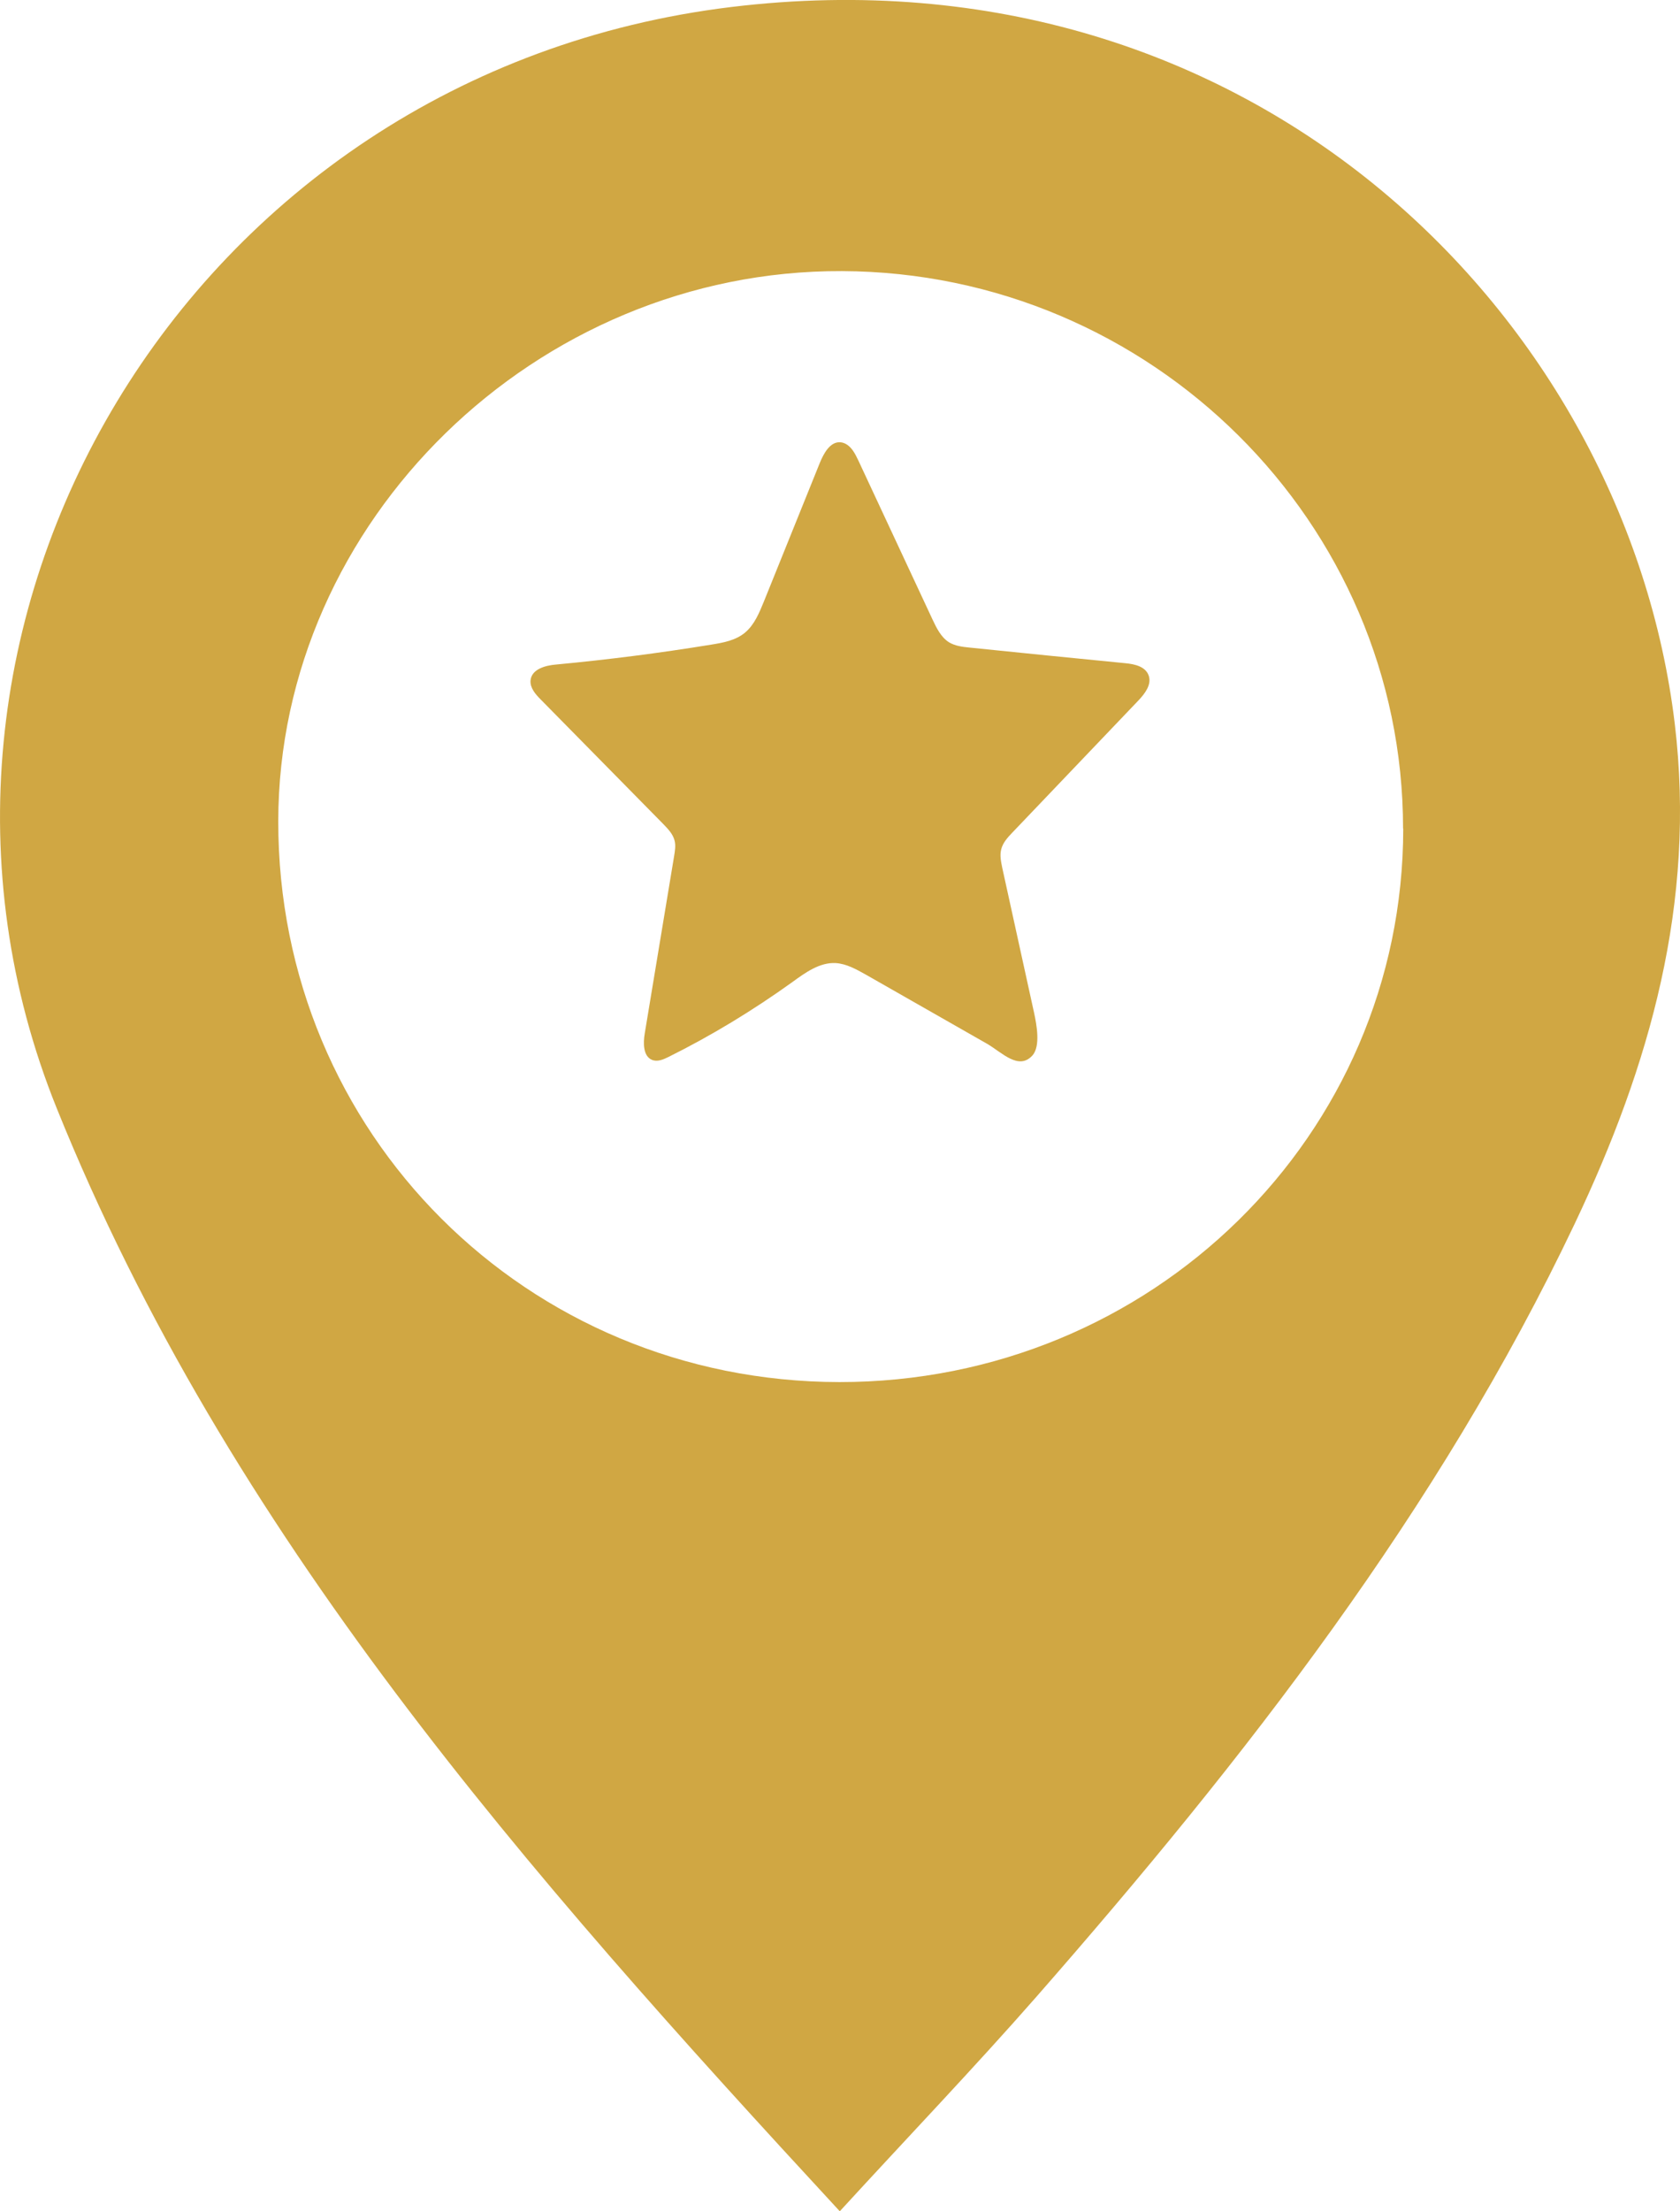 <svg width="19" height="25" viewBox="0 0 19 25" fill="none" xmlns="http://www.w3.org/2000/svg">
<path d="M9.648 5.097C9.671 5.13 9.69 5.17 9.707 5.205C9.986 5.804 10.267 6.404 10.546 7.003C10.592 7.101 10.642 7.203 10.732 7.261C10.802 7.303 10.883 7.313 10.964 7.321C11.553 7.381 12.139 7.441 12.728 7.498C12.833 7.508 12.959 7.535 12.993 7.643C13.024 7.743 12.947 7.843 12.876 7.918C12.399 8.417 11.922 8.917 11.445 9.417C11.395 9.469 11.343 9.527 11.324 9.599C11.305 9.669 11.321 9.741 11.335 9.811C11.455 10.358 11.576 10.908 11.696 11.455C11.722 11.578 11.772 11.83 11.674 11.935C11.519 12.102 11.333 11.9 11.166 11.802C10.709 11.54 10.248 11.28 9.791 11.018C9.683 10.958 9.574 10.896 9.452 10.888C9.271 10.878 9.109 10.995 8.961 11.103C8.515 11.423 8.048 11.707 7.559 11.95C7.499 11.98 7.433 12.007 7.373 11.982C7.273 11.94 7.273 11.792 7.292 11.682L7.623 9.684C7.633 9.621 7.645 9.559 7.628 9.499C7.609 9.429 7.557 9.374 7.507 9.322C7.042 8.85 6.577 8.377 6.112 7.905C6.055 7.848 5.993 7.775 6 7.693C6.012 7.565 6.167 7.523 6.288 7.513C6.875 7.458 7.461 7.383 8.043 7.288C8.179 7.266 8.32 7.241 8.427 7.151C8.532 7.063 8.587 6.928 8.639 6.801C8.849 6.279 9.061 5.757 9.271 5.235C9.316 5.125 9.388 4.992 9.504 5C9.564 5.005 9.612 5.045 9.648 5.097Z" fill="#D0A743"/>
<path d="M9.498 25C5.953 21.164 2.583 17.345 0.641 12.528C-1.552 7.09 2.102 0.827 8.272 0.079C14.189 -0.638 18.393 3.617 18.941 8.184C19.183 10.206 18.659 12.044 17.811 13.831C16.271 17.075 14.078 19.883 11.719 22.577C11.019 23.375 10.282 24.144 9.498 24.999V25ZM15.868 9.368C15.868 5.908 13.02 3.078 9.521 3.065C6.063 3.052 3.151 5.893 3.147 9.284C3.144 12.814 5.954 15.621 9.493 15.625C13.023 15.628 15.868 12.835 15.87 9.368H15.868Z" fill="#D0A743"/>
</svg>
